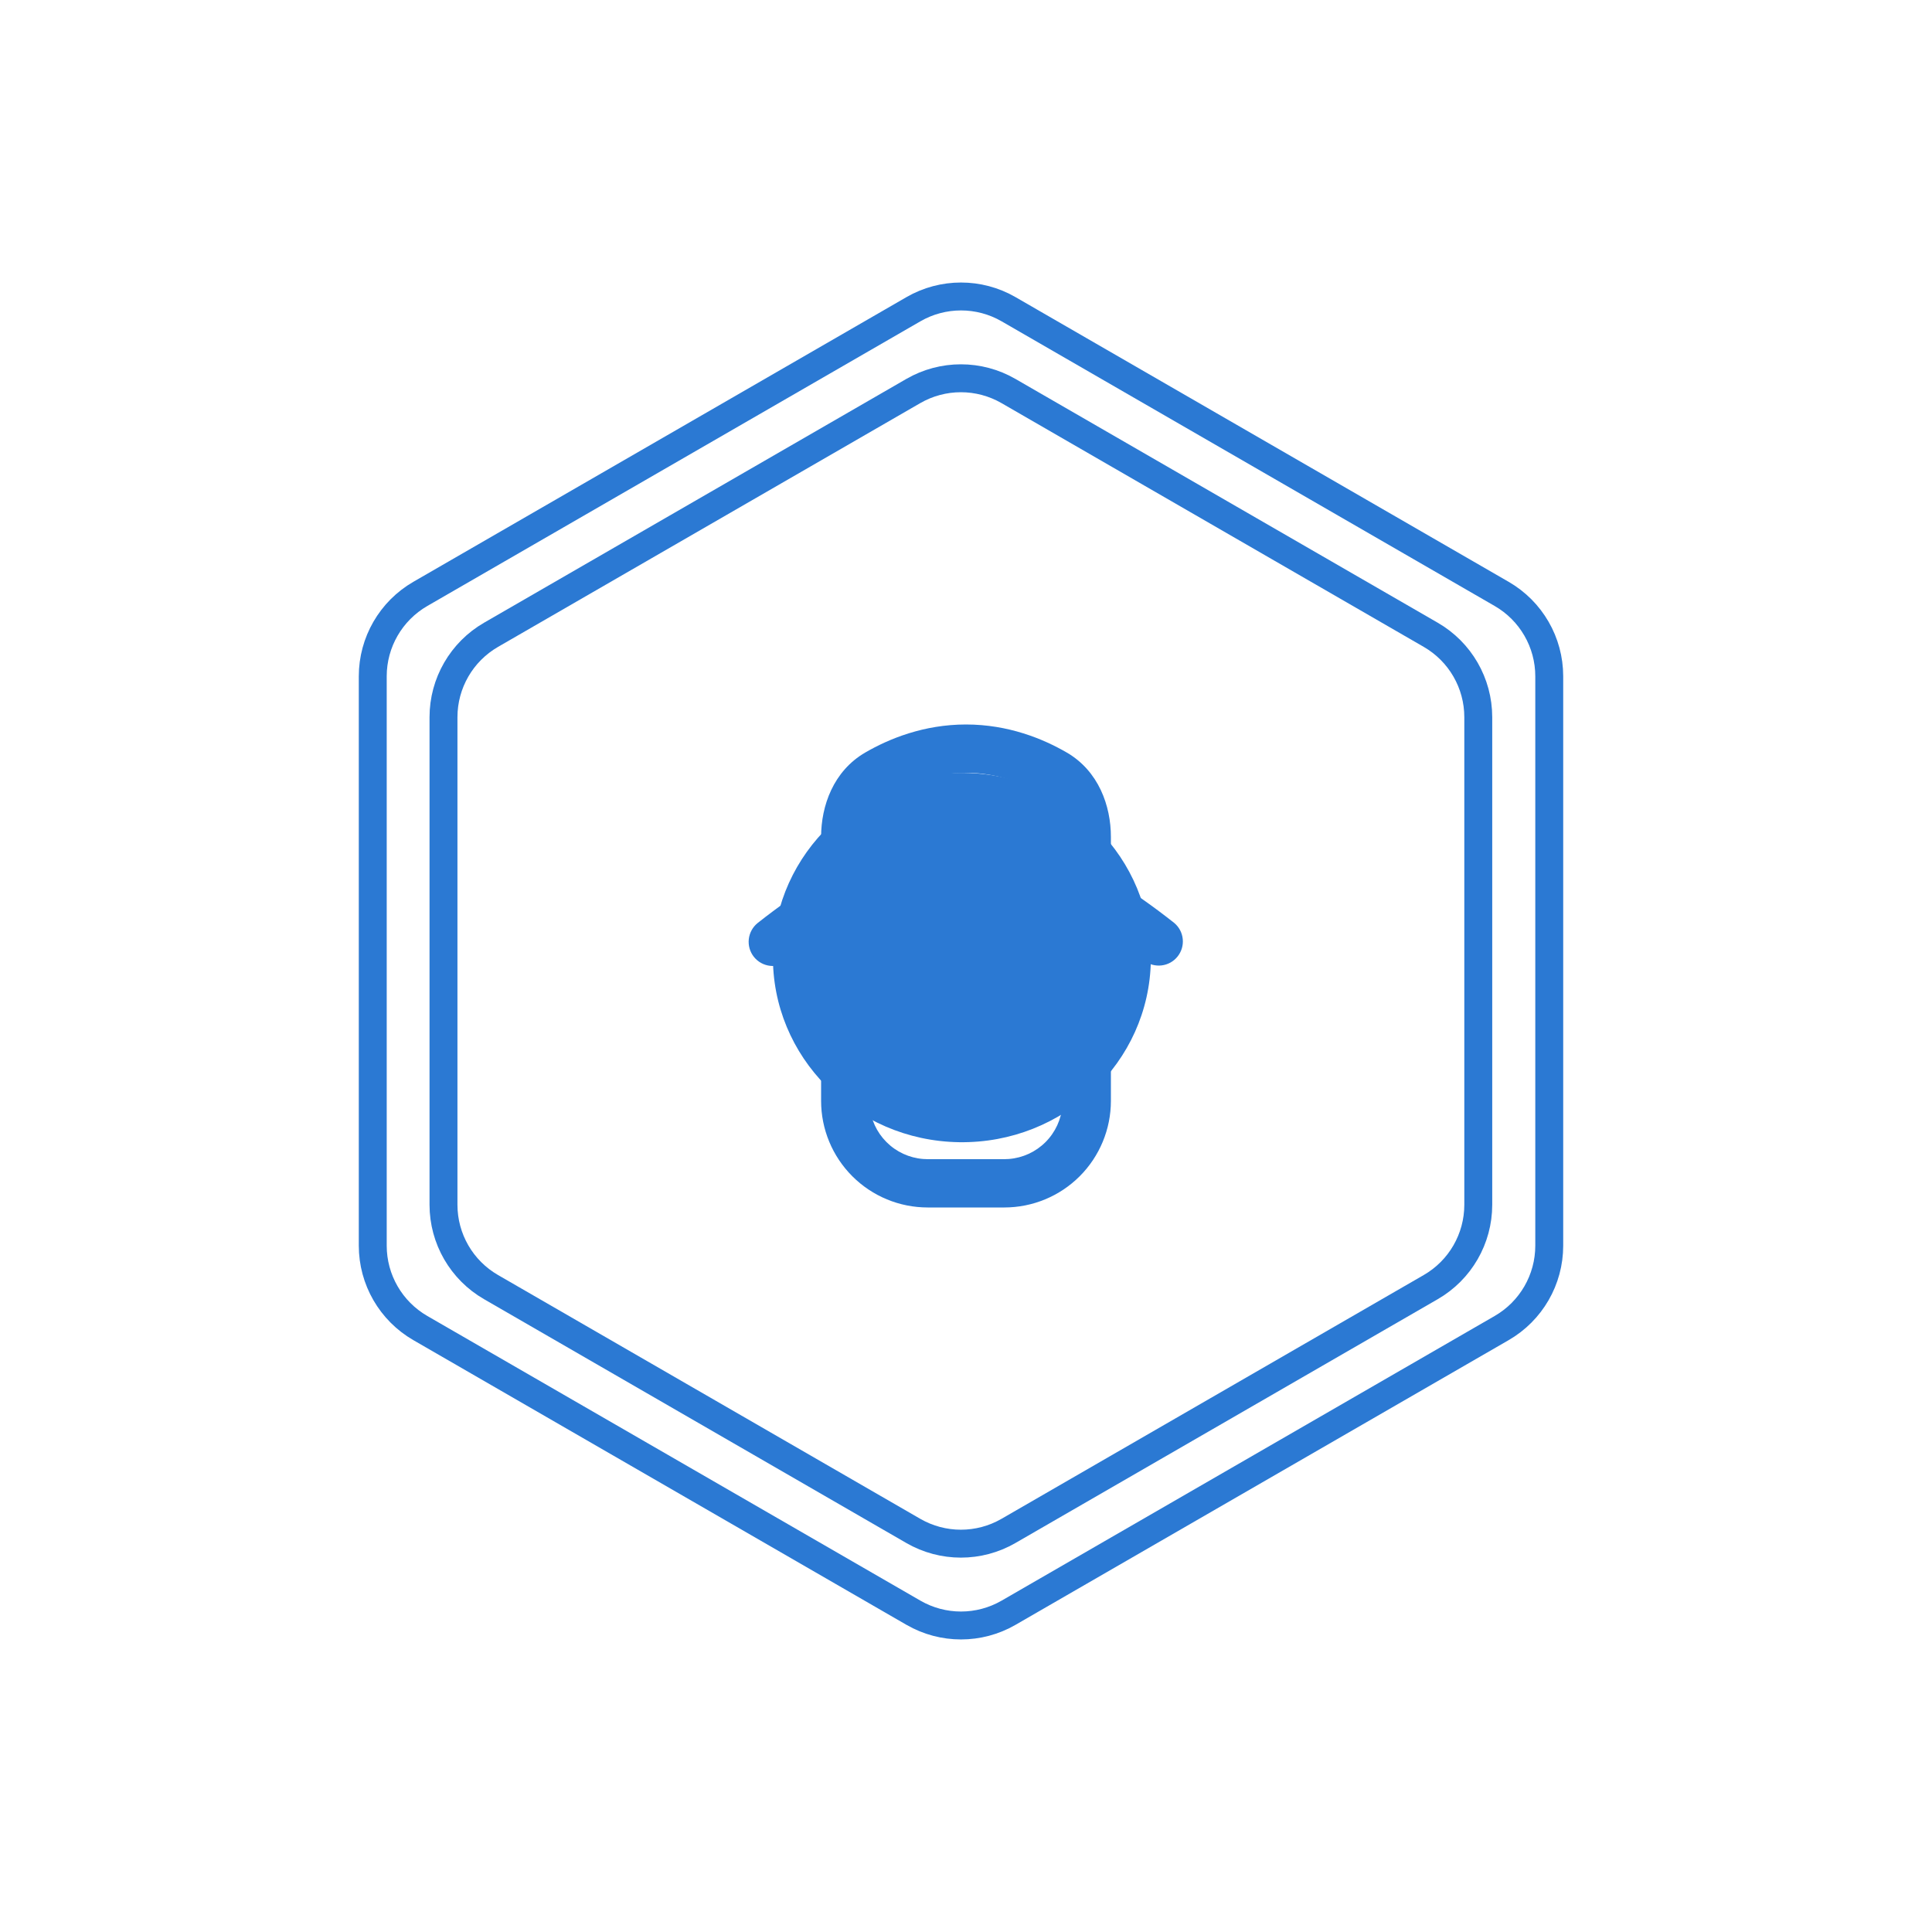 <svg width="80" height="79" viewBox="0 0 80 79" fill="none" xmlns="http://www.w3.org/2000/svg">
<path d="M37.824 12.804C39.042 12.101 40.544 12.101 41.762 12.804L62.181 24.593C63.4 25.297 64.151 26.597 64.151 28.004V51.582C64.151 52.989 63.4 54.289 62.181 54.993L41.762 66.782C40.544 67.485 39.042 67.485 37.824 66.782L17.405 54.993C16.186 54.289 15.435 52.989 15.435 51.582V28.004C15.435 26.597 16.186 25.297 17.405 24.593L37.824 12.804Z" fill="white" stroke="#2B79D3" stroke-width="1.156"/>
<path d="M37.819 16.191C39.038 15.488 40.539 15.488 41.758 16.191L59.243 26.286C60.462 26.99 61.212 28.29 61.212 29.697V49.888C61.212 51.295 60.462 52.595 59.243 53.298L41.758 63.394C40.539 64.097 39.038 64.097 37.819 63.394L20.334 53.298C19.115 52.595 18.364 51.295 18.364 49.888V29.697C18.364 28.29 19.115 26.99 20.334 26.286L37.819 16.191Z" fill="white" stroke="#2B79D3" stroke-width="1.156"/>
<g filter="url(#filter0_f_6190_25596)">
<ellipse cx="39.83" cy="39.651" rx="7.825" ry="7.647" transform="rotate(-179.145 39.83 39.651)" fill="#2B79D3"/>
</g>
<g clip-path="url(#clip0_6190_25596)">
<path d="M40 30C41.751 30 43.19 30.592 44.168 31.159C45.492 31.926 46 33.369 46 34.657V36.367C46.908 36.936 47.784 37.555 48.624 38.219C48.824 38.387 48.95 38.626 48.975 38.886C49.001 39.145 48.924 39.404 48.761 39.608C48.599 39.812 48.363 39.944 48.104 39.976C47.845 40.008 47.584 39.938 47.376 39.781C46.929 39.429 46.47 39.091 46 38.769V45.586C46 46.757 45.535 47.879 44.708 48.707C43.88 49.535 42.757 50 41.586 50H38.414C37.244 50 36.121 49.535 35.293 48.707C34.465 47.879 34 46.757 34 45.586V38.769C33.533 39.093 33.07 39.426 32.625 39.781C32.418 39.947 32.154 40.023 31.89 39.994C31.626 39.965 31.385 39.832 31.219 39.625C31.053 39.418 30.977 39.153 31.006 38.89C31.035 38.626 31.168 38.385 31.375 38.219C32.216 37.555 33.093 36.937 34 36.368V34.657C34 33.368 34.508 31.926 35.832 31.159C36.81 30.592 38.25 30 40 30ZM44 39.414L43.879 39.536L43.743 39.68C43.314 40.171 43.056 40.788 43.008 41.439L43 41.657V45L42.995 45.15C42.959 45.626 42.755 46.074 42.417 46.412C42.08 46.75 41.633 46.957 41.157 46.994L41 47H39L38.85 46.995C38.374 46.959 37.926 46.754 37.588 46.417C37.25 46.08 37.044 45.633 37.006 45.157L37 45V41.657L36.993 41.459C36.95 40.808 36.697 40.189 36.27 39.695L36.121 39.535L36 39.415V45.585L36.008 45.777C36.054 46.349 36.302 46.887 36.708 47.293C37.114 47.699 37.651 47.947 38.223 47.992L38.414 48H41.586L41.777 47.992C42.35 47.947 42.887 47.699 43.293 47.293C43.699 46.887 43.947 46.349 43.992 45.777L44 45.586V39.414ZM40 36C39.446 36 38.716 36.192 37.872 36.547C37.588 36.667 37.3 36.801 37.013 36.945L36.583 37.168L37.536 38.121C38.409 38.994 38.928 40.159 38.993 41.392L39 41.657V45H41V41.657C41 40.422 41.457 39.231 42.282 38.313L42.464 38.121L43.417 37.168C42.997 36.941 42.567 36.734 42.127 36.547C41.285 36.192 40.555 36 40 36ZM40 32C38.703 32 37.61 32.44 36.835 32.89C36.323 33.185 36 33.823 36 34.656V35.216C36.361 35.031 36.729 34.857 37.096 34.702C38.034 34.308 39.054 34 40 34C40.946 34 41.966 34.308 42.904 34.703C43.271 34.858 43.639 35.032 44 35.216V34.656C44 33.824 43.677 33.186 43.165 32.889C42.39 32.44 41.297 32 40 32Z" fill="#2B79D3"/>
</g>
<defs>
<filter id="filter0_f_6190_25596" x="0.392" y="0.388" width="78.88" height="78.527" filterUnits="userSpaceOnUse" color-interpolation-filters="sRGB">
<feFlood flood-opacity="0" result="BackgroundImageFix"/>
<feBlend mode="normal" in="SourceGraphic" in2="BackgroundImageFix" result="shape"/>
<feGaussianBlur stdDeviation="15.808" result="effect1_foregroundBlur_6190_25596"/>
</filter>
<clipPath id="clip0_6190_25596">
<rect width="24" height="24" fill="white" transform="translate(28 28)"/>
</clipPath>
</defs>
</svg>
